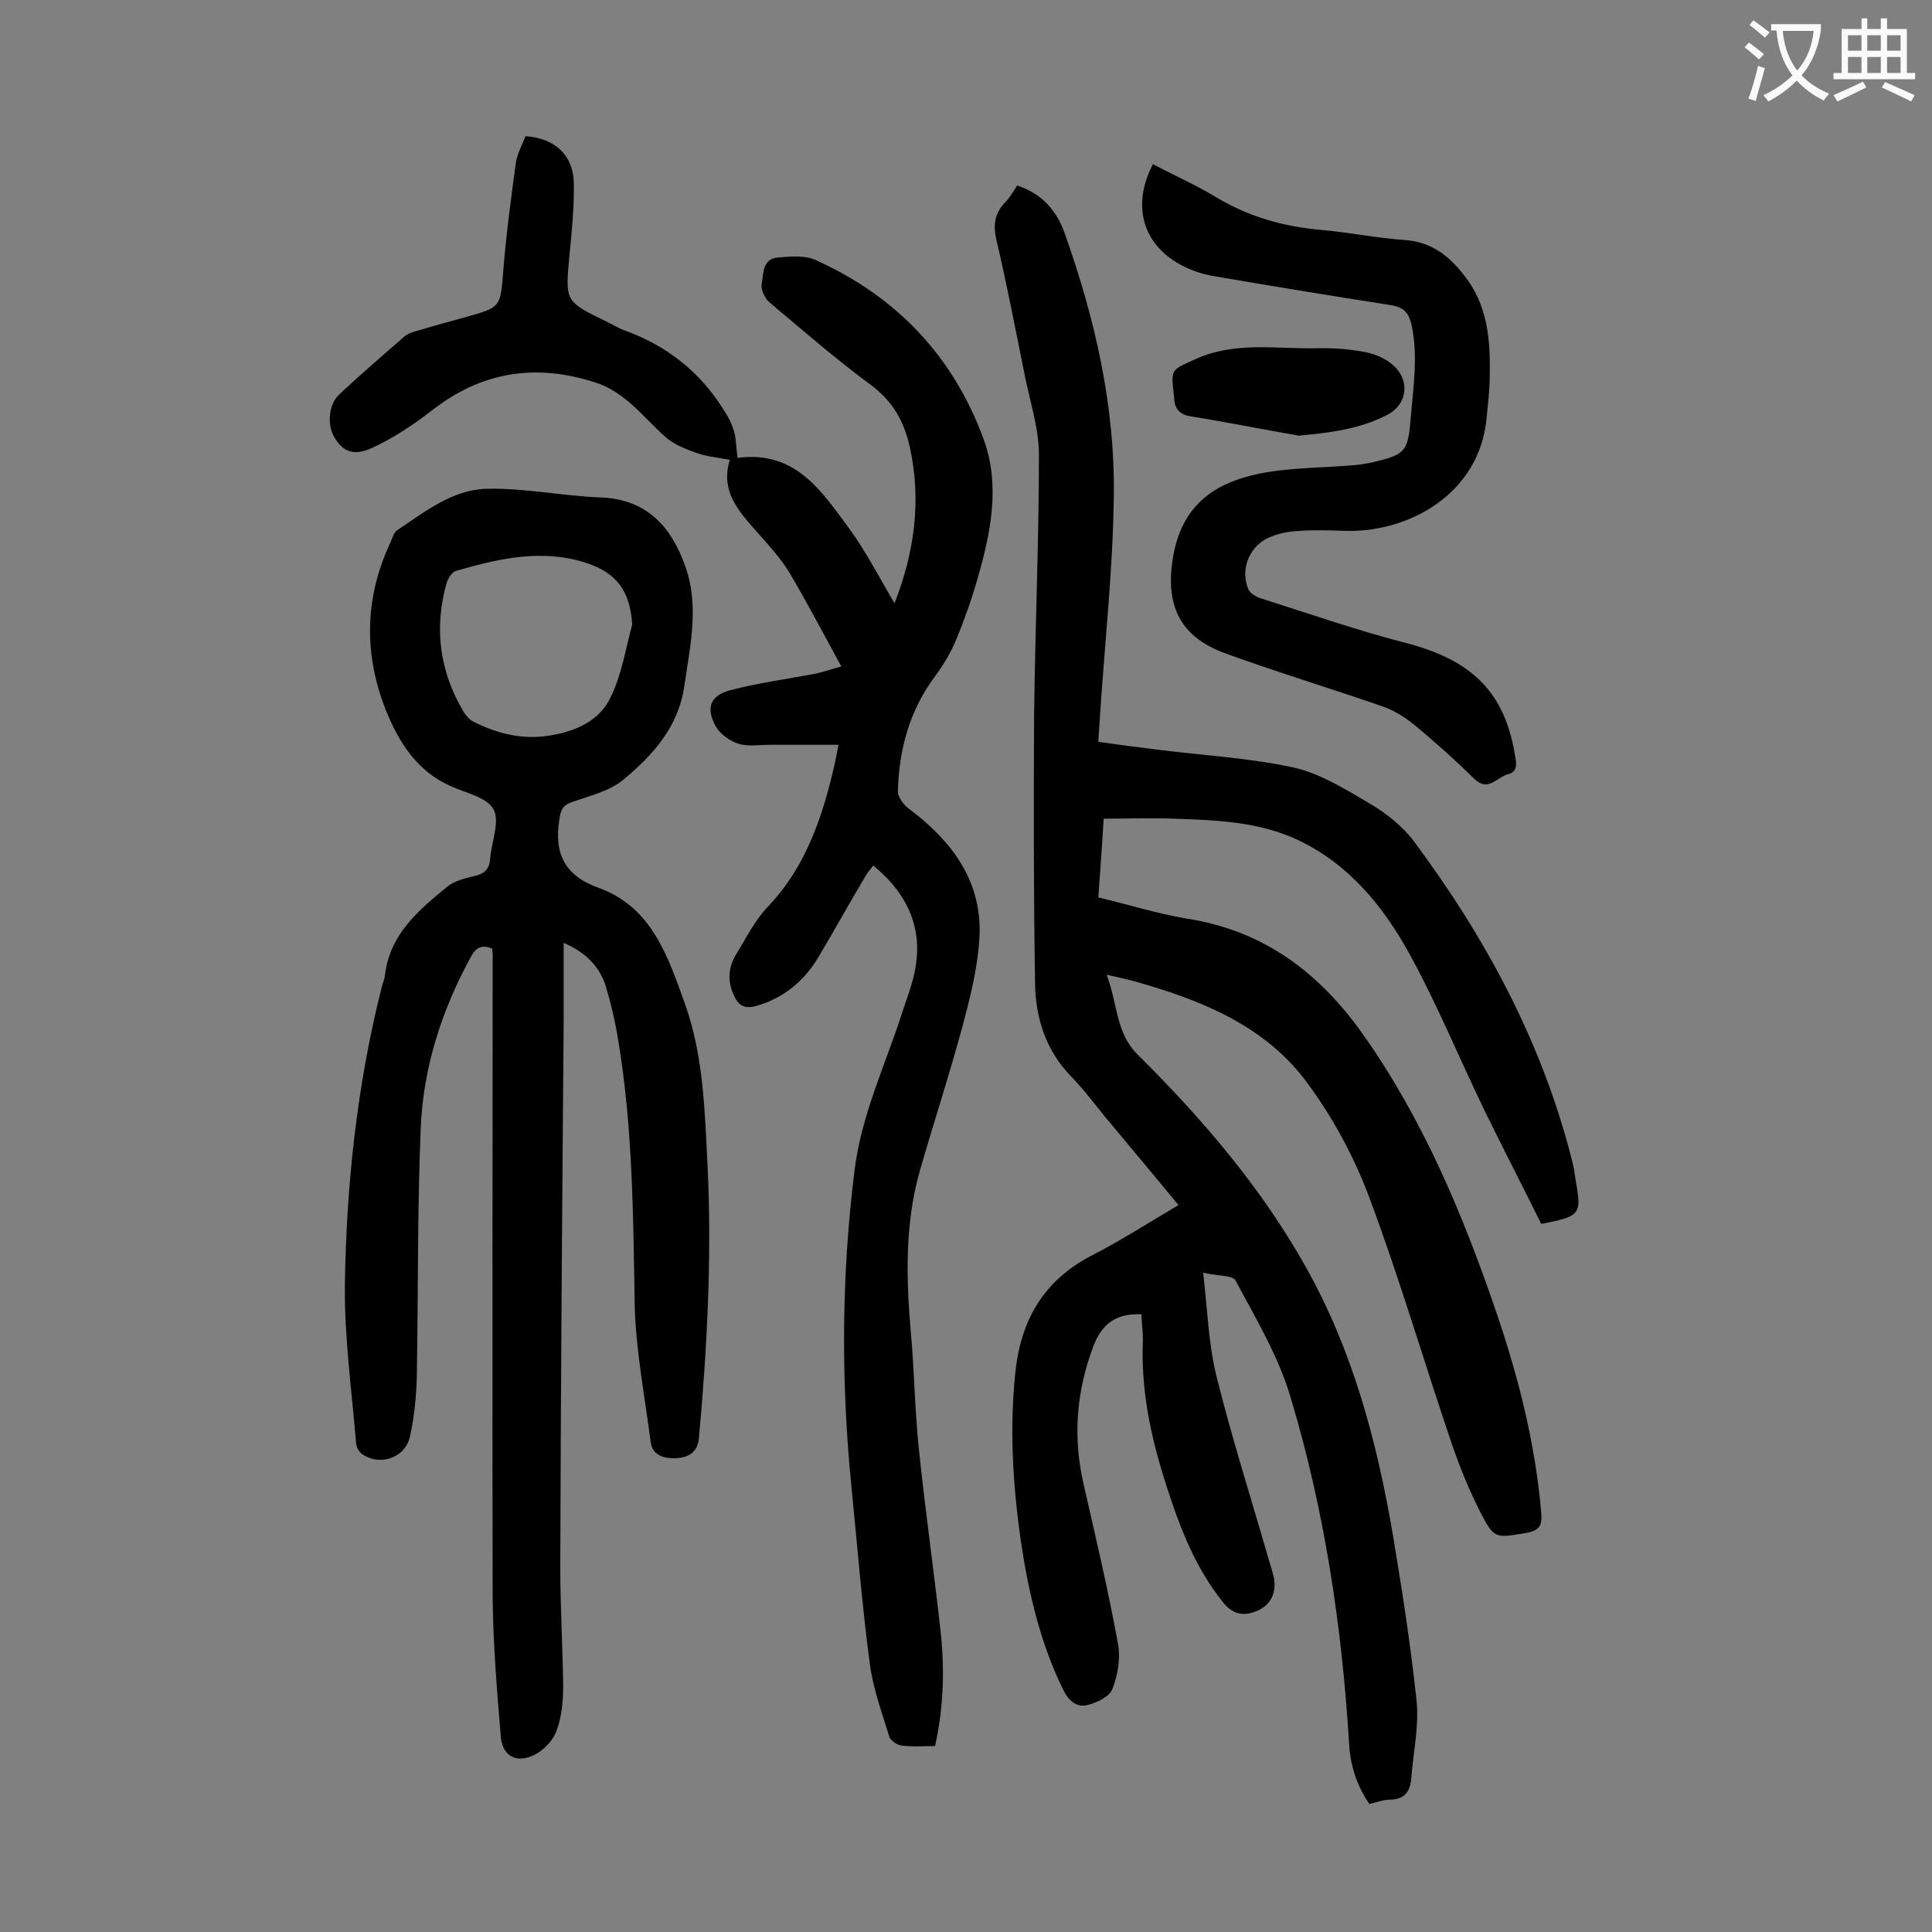 <svg enable-background="new 0 0 400 400" viewBox="0 0 400 400" xmlns="http://www.w3.org/2000/svg"><rect x="0" y="0" width="400" height="400" fill="#808080" stroke="none"/><g fill="#000001"><path d="m319.1 253.4c-3.9-7.9-8-15.8-11.9-23.8-5.2-10.8-9.8-22-15.6-32.5-5.4-9.7-12.5-18.3-22.9-23.2-8.1-3.8-16.9-4.1-25.6-4.4-4.7-.2-9.5 0-14.6 0-.3 5.2-.7 10.6-1.1 16.3 6.3 1.5 12.3 3.4 18.4 4.4 15.9 2.5 27.4 11.2 36.5 24.1 12.4 17.6 20.6 37.2 27.5 57.4 4.6 13.5 8.1 27.3 9.3 41.6.2 2.6-.4 3.6-3.2 4.1-6.2 1-6.5 1.3-9.3-4.1-2.4-4.7-4.4-9.6-6.1-14.6-5.7-16.8-10.7-33.9-16.9-50.5-3.1-8.4-7.5-16.6-12.8-23.8-8.7-12-22-17.3-35.8-21.2-1.7-.5-3.4-.8-5.9-1.4 2.3 5.8 1.8 11.9 6.4 16.5 13.4 13.3 25.6 27.5 34.9 44.1 9.7 17.3 14.7 36.1 18 55.5 1.9 11.4 3.7 22.9 4.9 34.4.5 5.2-.7 10.5-1.1 15.8-.2 2.8-1.4 4.5-4.5 4.5-1.4 0-2.8.6-4.2.9-2.7-4-4-8.2-4.2-12.8-1.5-24.2-5.1-48.1-12.1-71.4-2.5-8.5-7.2-16.3-11.4-24.2-.6-1.1-3.7-.9-6.7-1.6.9 7.7 1.1 14.6 2.7 21.2 3.1 12.5 7 24.8 10.6 37.2.4 1.5.9 2.9 1.3 4.5.7 3.3-.6 5.9-3.4 7.1s-5.1.8-7.2-1.9c-6.2-7.8-9.4-16.9-12.3-26.2-2.7-8.8-4.5-17.8-4.2-27.1.1-2.1-.2-4.1-.3-6.2-5.3-.2-8.2 2-10 6.8-3.5 9.4-4.2 18.8-1.9 28.6 2.5 11 5.1 22 7.1 33 .5 2.9-.1 6.4-1.2 9.2-.6 1.6-3.2 2.8-5.1 3.3-2.3.6-4-.9-5.1-3.2-4.8-9.8-7.2-20.3-8.8-31.1-1.6-11.4-2.3-22.8-1.1-34.4 1.1-10.9 5.8-19.1 15.7-24.3 6.1-3.1 11.8-6.8 18.1-10.5-4.8-5.8-9.3-11.2-13.9-16.7-2.8-3.3-5.3-6.8-8.3-9.9-5.3-5.4-7.4-12.2-7.5-19.3-.3-18.5-.3-36.9-.2-55.4.2-18 1-36 1-54 0-5.4-1.8-10.9-2.9-16.3-1.9-9.4-3.7-18.9-5.9-28.2-.7-3.1-.4-5.5 1.8-7.8 1-1 1.7-2.3 2.5-3.5 5.1 1.7 8.1 5.1 9.8 9.8 6.3 17.7 10.5 35.9 10.2 54.8-.2 14.8-1.8 29.5-2.8 44.3-.1 2-.3 4-.4 6.3 4.2.6 8.2 1.1 12.2 1.6 9.4 1.2 19 1.7 28.2 3.7 5.4 1.2 10.6 4.4 15.5 7.3 3.5 2 6.9 4.7 9.3 7.8 14.9 20 26.6 41.6 32.8 66 .4 1.4.6 2.8.8 4.2 1.3 7.3 1.1 7.6-7.1 9.2z"/><path d="m101.9 196.4c-2.2-.9-3.4-.2-4.4 1.7-6.1 11.1-9.9 23-10.4 35.6-.7 17-.5 34-.8 51.1-.1 4.2-.5 8.4-1.4 12.5-.9 4.5-6.2 6.4-10 3.7-.7-.5-1.2-1.6-1.2-2.5-.9-10.8-2.4-21.6-2.3-32.3.3-20.8 2.5-41.5 7.6-61.7.2-.9.6-1.7.7-2.6 1-8.5 7-13.5 13-18.4 1.5-1.2 3.8-1.7 5.8-2.2 2.1-.5 2.9-1.7 3-3.7.3-3.4 2-7.5.7-10s-5.7-3.4-8.8-4.8c-7.1-3.1-10.9-9.2-13.6-16-4.5-11.5-4.3-23.1 1-34.4.4-.9.7-2.1 1.4-2.6 5.7-3.8 11.4-8.4 18.5-8.6 7.9-.2 15.8 1.5 23.8 1.8 9.6.4 14.6 6.3 17.4 14.3 2.9 8.1 1 16.3-.2 24.6-1.2 8.6-6.5 14.4-12.6 19.5-2.9 2.4-7.1 3.4-10.8 4.7-1.9.7-2.2 1.7-2.5 3.6-1.1 7 1.1 11.6 8.1 14.1 11.1 4 14.4 14.3 17.9 24 3.9 10.9 4.1 22.3 4.7 33.7.9 18.8-.1 37.6-1.8 56.3-.3 3.1-2.5 4-4.7 4.1-2.1.1-4.9-.3-5.3-3.4-1.2-9.5-3.1-19-3.3-28.6-.3-18.3-.4-36.5-3.4-54.5-.6-3.8-1.5-7.6-2.6-11.3-1.3-4-4.1-6.9-8.7-8.9v16.2c-.3 37.7-.6 75.4-.7 113.1 0 8.2.5 16.4.6 24.5 0 3.2-.3 6.5-1.4 9.4-.7 2-2.8 4.1-4.7 5-3.6 1.7-6.4.2-6.8-3.7-.8-9.6-1.6-19.2-1.7-28.7-.1-44.2 0-88.5 0-132.7.1-.5-.1-1.3-.1-1.9zm29-67.1c-.5-7.7-3.9-11.5-11.8-13.4-8.5-2-16.7 0-24.7 2.3-.8.2-1.6 1.5-1.9 2.4-2.7 9.4-1.5 18.4 3.5 26.8.5.8 1.2 1.6 2 2 4.9 2.5 10.2 3.8 15.7 2.9 5.3-.8 10.4-3 12.7-7.9 2.3-4.6 3.1-10 4.5-15.1z"/><path d="m152.7 94.8c12-1.6 17.4 6.9 23.1 14.6 3.5 4.8 6.2 10.1 9.4 15.5 4.1-10.5 5.6-21.1 3.2-32.2-1.2-5.4-3.5-9.6-8.1-13-7.3-5.4-14.1-11.3-21.1-17.2-.9-.8-1.7-2.6-1.5-3.7.4-2.2.1-5.3 3.5-5.5 2.6-.2 5.5-.5 7.8.6 16.6 7.5 28.3 19.8 34.6 36.9 3.6 9.7 1.5 19.7-1.3 29.3-1.2 4.2-2.7 8.4-4.4 12.5-1.1 2.6-2.6 5.1-4.3 7.4-5.3 7.1-7.5 15.2-7.7 23.9 0 1.2 1.3 2.9 2.5 3.7 8.7 6.6 14.9 14.8 14.4 26.2-.3 6.1-1.8 12.2-3.4 18.2-2.7 10.1-6 20.1-8.9 30.2-3.2 11.1-2.9 22.5-1.9 33.9.7 7.8.8 15.7 1.6 23.5 1.3 12.6 3.1 25.2 4.5 37.8.9 7.9.7 15.9-1.1 24.1-2.3 0-4.6.2-6.9-.1-1-.1-2.4-1.1-2.6-1.9-1.5-4.9-3.3-9.8-4-14.9-1.6-12.1-2.6-24.4-3.8-36.6-2.2-21.9-2.1-43.7.6-65.5 1.4-11.7 6.5-22.2 10-33.2.8-2.4 1.7-4.8 2.3-7.3 2.2-9.3-1-16.7-8.4-22.8-.5.7-1.1 1.3-1.5 2-3.4 5.7-6.6 11.5-10 17.2-3 4.9-7.2 8.3-12.8 9.9-2.3.6-3.6-.1-4.5-2.1-1.4-2.9-1.3-5.8.4-8.6 2.1-3.4 3.9-7.1 6.6-9.9 7.8-8.2 11.2-18.3 13.7-29 .3-1.3.5-2.5.9-4.5-5 0-9.5 0-14.1 0-2.2 0-4.6.4-6.6-.2-1.8-.6-3.8-2-4.7-3.6-2.1-3.8-1.2-6.4 3-7.5 5.7-1.5 11.7-2.3 17.5-3.4 1.6-.3 3.1-.9 5.5-1.5-3.8-6.9-7.1-13.3-10.8-19.5-1.9-3.1-4.4-5.8-6.8-8.5-3.7-4.2-7.5-8.3-5.5-14.8-2.7-.5-5-.7-7.1-1.5-2.2-.8-4.5-1.7-6.2-3.2-4.6-4.1-8.3-9.3-14.5-11.3-12.3-4-23.6-2.3-33.9 5.8-3.9 3-8.1 5.8-12.5 7.8-3.8 1.7-6 .6-7.7-2.3-1.5-2.6-1.2-6.8 1.1-8.9 4.4-4.1 8.9-8 13.4-11.9.8-.7 1.9-1 3-1.3 3.3-1 6.6-1.9 9.9-2.8 7.1-2 7-2 7.6-9.6.6-7.5 1.6-14.9 2.6-22.3.3-1.9 1.3-3.7 2-5.5 6 .4 9.8 3.8 10 9.5.1 5.1-.4 10.1-.9 15.2-.9 9.5-.9 9.5 7.5 13.6 1.3.6 2.5 1.4 3.9 1.9 8.6 3.1 15.4 8.4 20.3 16.1 1 1.5 1.9 3.1 2.4 4.9.4 1.4.4 3.2.7 5.4z"/><path d="m238.7 34c4.4 2.3 8.9 4.3 13.2 6.9 6.7 4 13.8 6 21.6 6.7 5.8.5 11.6 1.7 17.4 2.1 5.9.4 9.7 3.8 12.9 8.2 4.7 6.5 4.8 14.1 4.6 21.6-.1 2.3-.4 4.6-.6 6.9-1.4 16-16.4 24-29.5 23.5-3-.1-6-.2-9 0-2.1.1-4.2.4-6.1 1.2-4.4 1.6-6.6 6.7-4.7 11 .4.8 1.6 1.5 2.6 1.8 10.1 3.2 20.1 6.7 30.3 9.3 13.5 3.6 20.2 10.2 22.3 23.4.3 1.6.5 3.2-1.5 3.7-2.3.6-4.1 3.8-7 .9-4-3.9-8.2-7.7-12.6-11.3-2-1.6-4.3-3-6.8-3.8-10.7-3.7-21.6-7-32.3-10.9-9.7-3.6-12.4-10.5-10.5-20.6 2.2-11.2 9.9-15.3 19.7-16.9 5.9-.9 11.9-.9 17.8-1.4 1.1-.1 2.2-.3 3.3-.5 7.3-1.7 7.7-2.2 8.3-9.5.5-6.2 1.5-12.4.2-18.8-.7-3.3-2.1-4-4.8-4.4-12.2-1.9-24.4-3.9-36.6-6-2.2-.4-4.5-1.2-6.5-2.3-7.9-4.3-10.1-12.4-5.7-20.8z"/><path d="m268.9 90.2c-7.5-1.3-14.9-2.8-22.4-4-2.4-.4-3.4-1.7-3.4-4 0-.2-.1-.4-.1-.7-.6-5.2-.4-4.9 4.4-7.1 8.3-3.8 16.9-2.1 25.4-2.3 3.3-.1 6.6.2 9.9.8 2 .4 4.1 1.3 5.6 2.6 3.8 3.2 3.1 8.4-1.3 10.5-5.7 2.9-11.8 3.6-18.1 4.2z"/></g><path d="m362.1 8.8c1.1.8 2.1 1.6 3.1 2.4l-1 1.1c-1.3-1.1-2.3-2-3-2.5zm1.9 4.8c.5.2.9.4 1.4.5-.6 2.3-1.3 4.5-1.9 6.8l-1.5-.5c.8-2.1 1.4-4.3 2-6.8zm-1-9.4c1.3.9 2.4 1.8 3.4 2.5l-1 1.1c-1.4-1.2-2.4-2.1-3.2-2.6zm3.7 2.2v-1.4h10.3v1.2c-.5 3.6-1.8 6.8-4 9.4 1.5 1.6 3.4 2.8 5.7 3.8-.3.4-.7.8-1.1 1.4-2.3-1.1-4.1-2.5-5.6-4.1-1.6 1.6-3.6 3.1-5.9 4.3-.3-.5-.7-.9-1-1.3 2.4-1.1 4.4-2.5 6-4.1-1.9-2.5-3-5.6-3.3-9.3h-1.1zm8.8 0h-6.4c.3 3.3 1.3 6 3 8.2 2-2.3 3.1-5.1 3.4-8.2z" fill="#fafafb"/><path d="m385.3 3.8h1.3v2.2h2.8v-2.2h1.3v2.2h4.1v9.1h1.7v1.3h-16.9v-1.3h1.7v-9.1h4.1v-2.2zm.4 13.1.7 1.2c-1.8.9-3.8 1.9-6 2.9-.2-.4-.5-.8-.8-1.3 2.3-1 4.3-1.9 6.1-2.8zm-3.1-6.4h2.8v-3.2h-2.8zm0 4.6h2.8v-3.3h-2.8zm4-4.6h2.8v-3.2h-2.8zm0 4.6h2.8v-3.3h-2.8zm3.7 1.9c2.1.9 4.1 1.8 6.1 2.7l-.7 1.3c-2.2-1.1-4.2-2-6.1-2.9zm3.2-9.7h-2.8v3.2h2.8zm-2.8 7.8h2.8v-3.3h-2.8z" fill="#fafafb"/></svg>